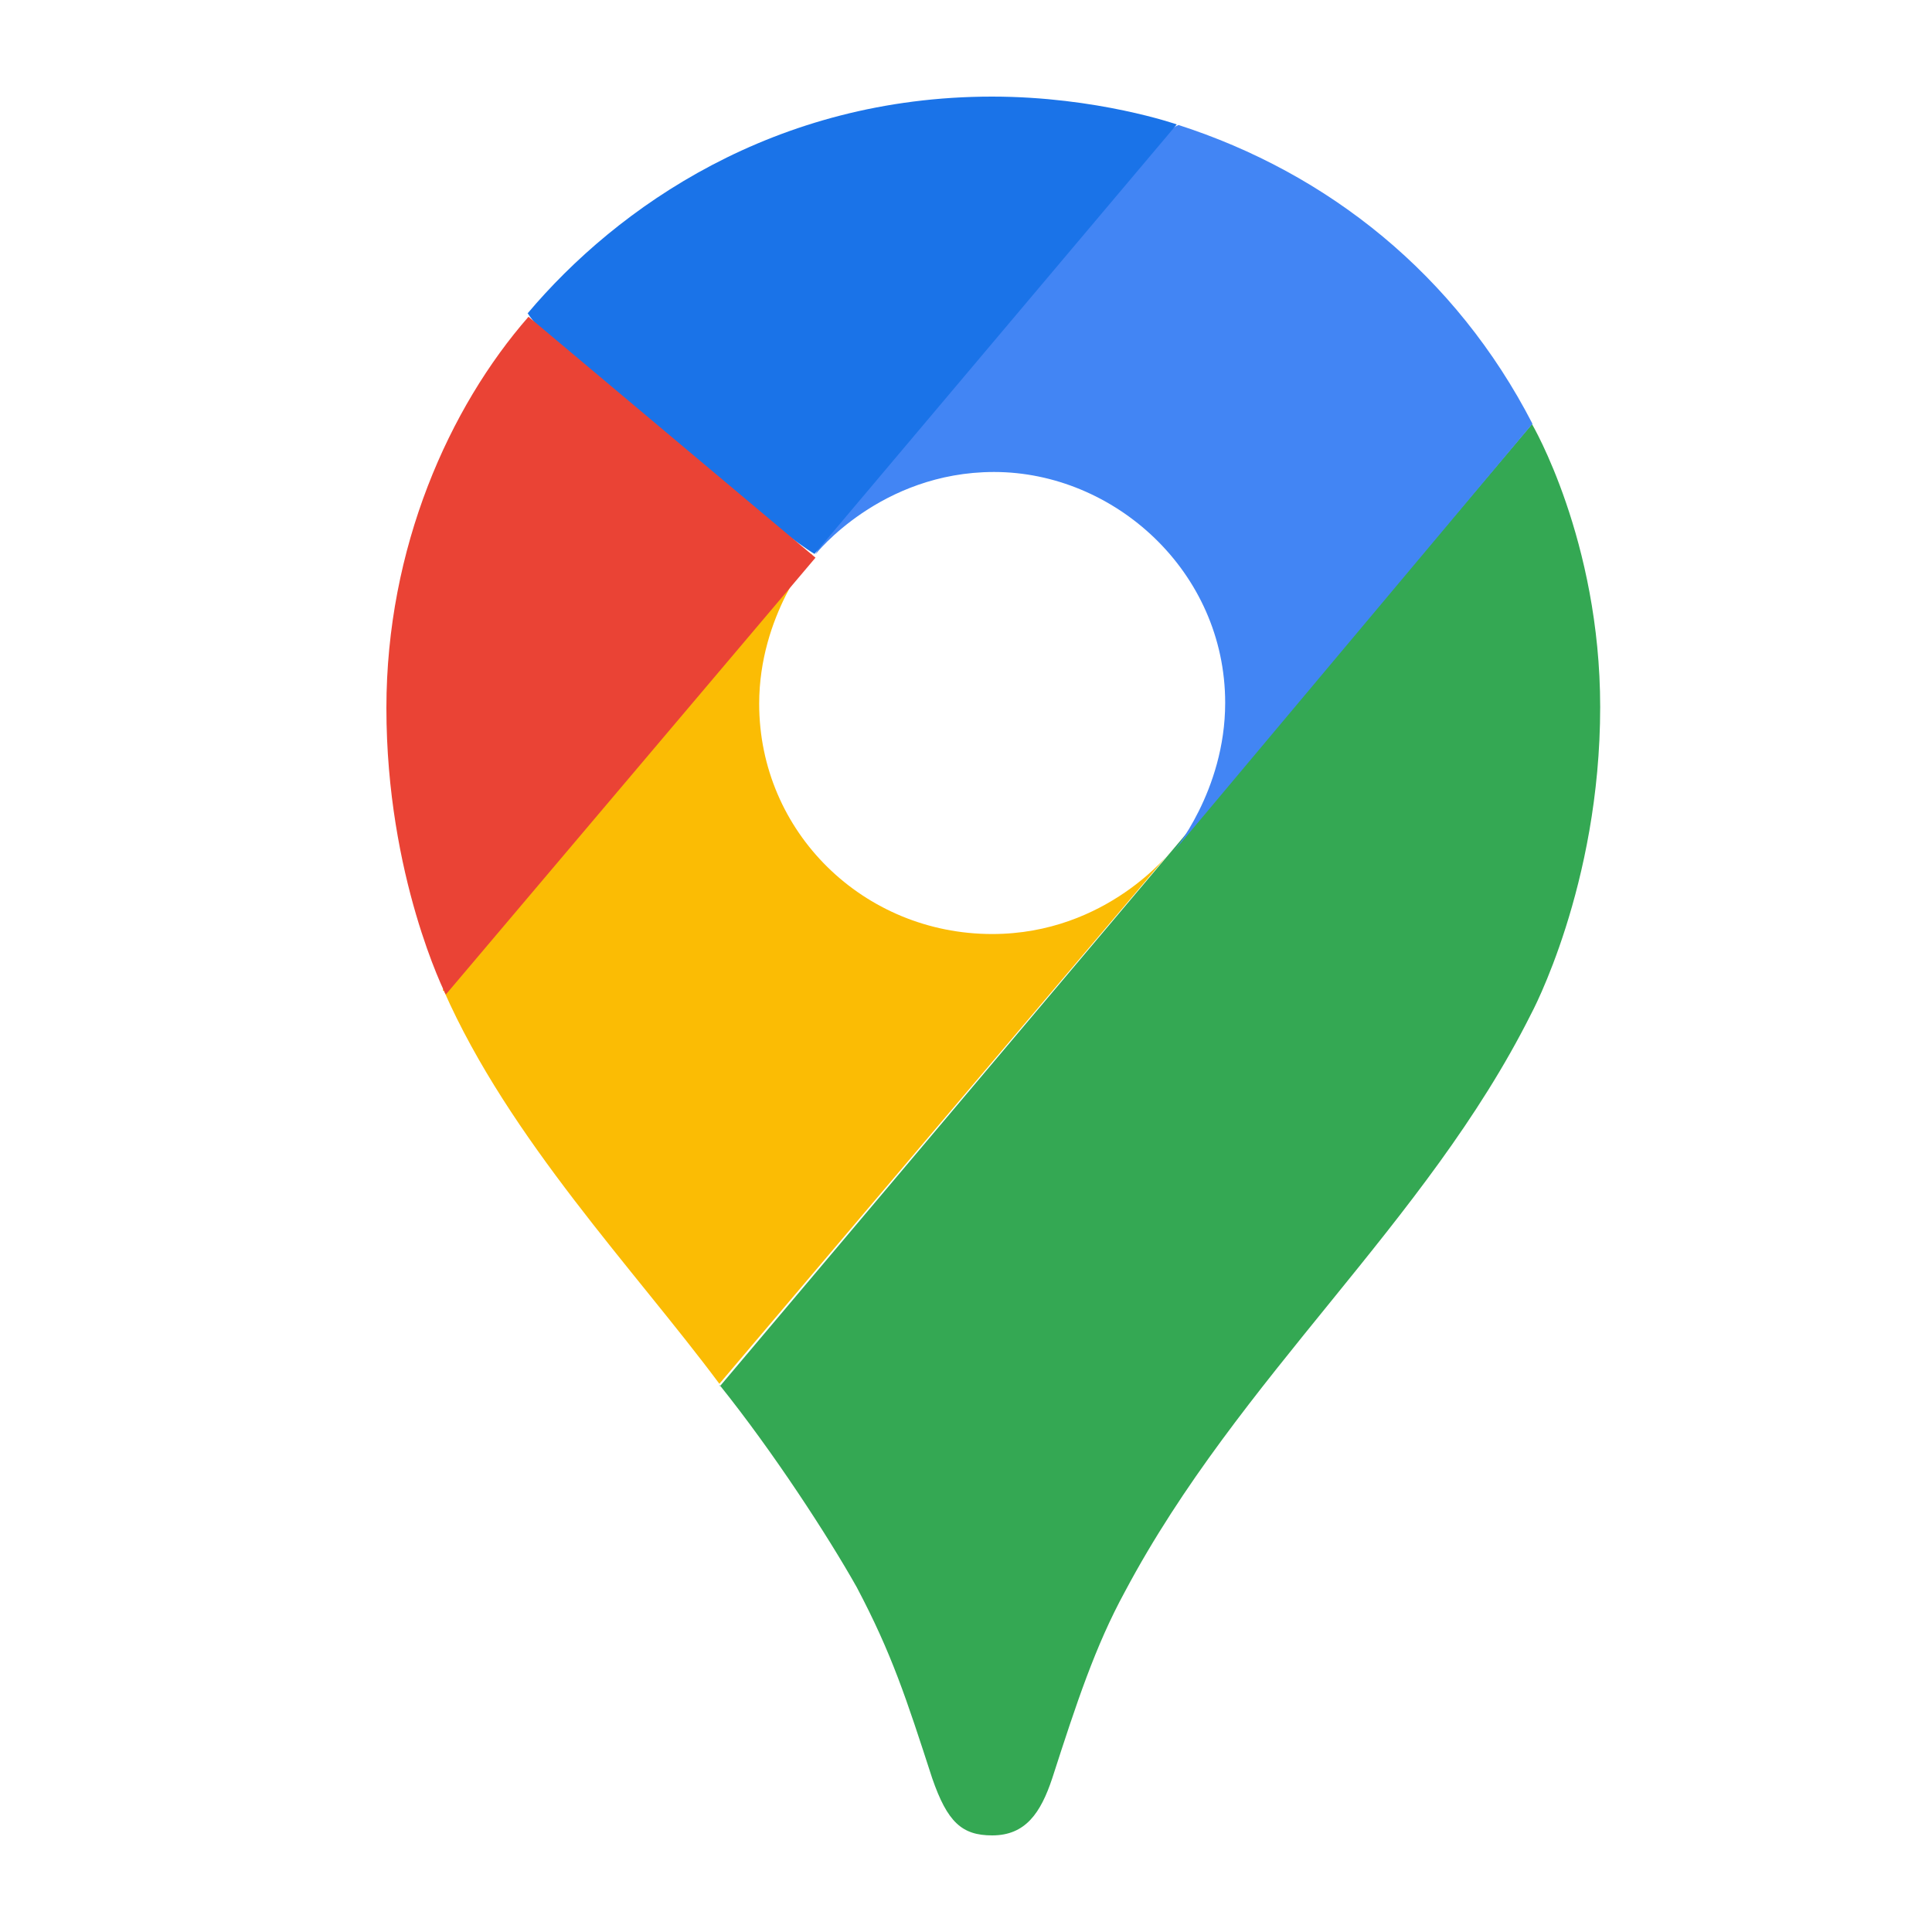 <?xml version="1.0" encoding="UTF-8"?>
<svg width="20px" height="20px" viewBox="0 0 20 20" version="1.1" xmlns="http://www.w3.org/2000/svg" xmlns:xlink="http://www.w3.org/1999/xlink">
    <title>google_map_logo</title>
    <g id="页面-1" stroke="none" stroke-width="1" fill="none" fill-rule="evenodd">
        <g id="AnyGo-iOS-App页面切图" transform="translate(-1548, -1725)" fill-rule="nonzero">
            <g id="编组-9" transform="translate(1548, 1725)">
                <g id="Google_Maps_Logo_2020" transform="translate(4, 1)">
                    <path d="M3.448,13.336 C4.005,14.03 4.572,14.903 4.869,15.431 C5.231,16.116 5.381,16.579 5.65,17.408 C5.807,17.862 5.957,18 6.271,18 C6.615,18 6.773,17.769 6.893,17.408 C7.144,16.63 7.338,16.039 7.646,15.475 C8.83,13.248 10.762,11.666 11.849,9.498 C11.849,9.498 12.565,8.174 12.565,6.319 C12.565,4.591 11.859,3.39 11.859,3.39 L3.452,13.351 L3.448,13.336 Z" id="路径" fill="#34A853"></path>
                    <path d="M0.595,9.257 C1.273,10.794 2.565,12.14 3.447,13.325 L8.123,7.809 C8.123,7.809 7.463,8.669 6.271,8.669 C4.941,8.669 3.859,7.616 3.859,6.285 C3.859,5.369 4.408,4.734 4.408,4.734 C0.967,5.243 1.158,6.072 0.584,9.255 L0.595,9.257 Z" id="路径" fill="#FBBC04"></path>
                    <path d="M8.194,0.292 C9.75,0.792 11.071,1.847 11.864,3.387 L8.136,7.831 C8.136,7.831 8.683,7.192 8.683,6.276 C8.683,4.914 7.533,3.886 6.291,3.886 C5.112,3.886 4.442,4.738 4.442,4.738 C4.728,4.087 7.685,0.514 8.199,0.294 L8.194,0.292 Z" id="路径" fill="#4285F4"></path>
                    <path d="M1.461,2.245 C2.39,1.142 4.02,0 6.27,0 C7.357,0 8.182,0.288 8.182,0.288 L4.432,4.734 C4.179,4.597 1.711,2.679 1.461,2.239 L1.461,2.245 Z" id="路径" fill="#1A73E8"></path>
                    <path d="M0.613,9.292 C0.613,9.292 0,8.077 0,6.329 C0,4.671 0.65,3.218 1.471,2.279 L4.442,4.773 L0.618,9.292 L0.613,9.292 Z" id="路径" fill="#EA4335"></path>
                </g>
            </g>
        </g>
    </g>
</svg>
